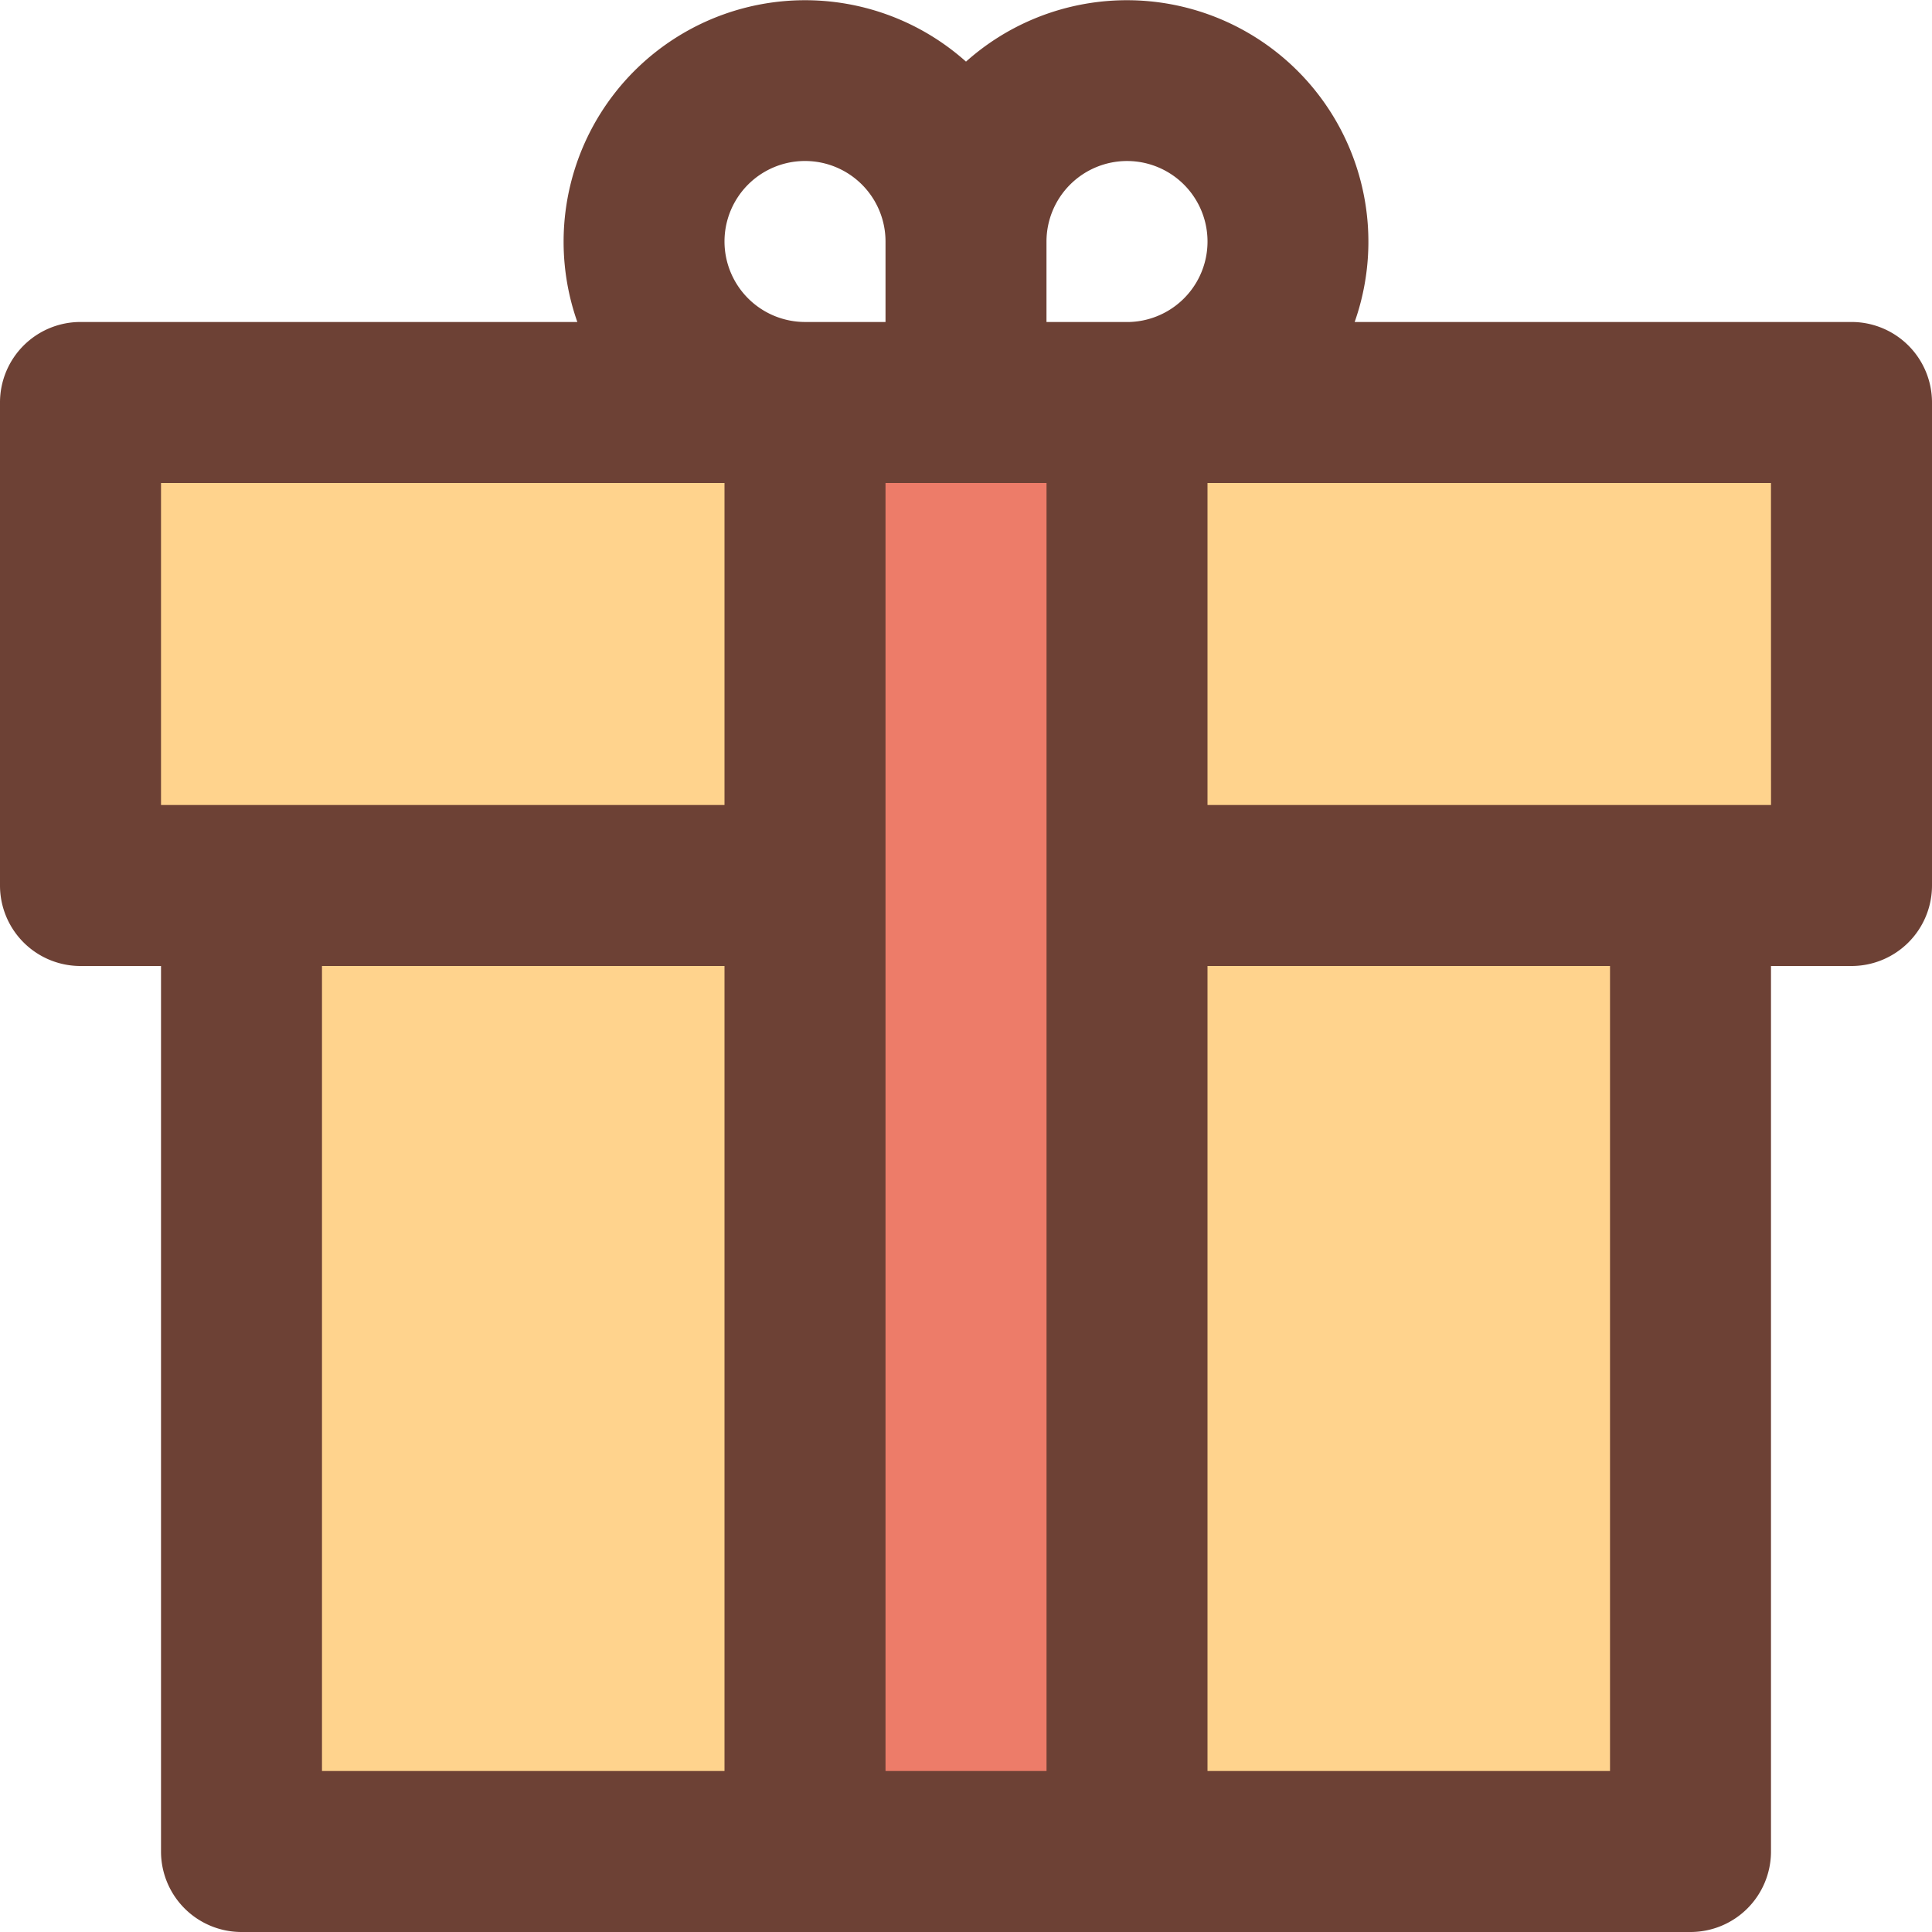 <svg id="Layer_1" data-name="Layer 1" xmlns="http://www.w3.org/2000/svg" viewBox="0 0 512 512"><defs><style>.cls-1{fill:#ffd38d;}.cls-2{fill:#ed7c69;}.cls-3{fill:#6d4135;}</style></defs><title>gift-box-filled</title><rect class="cls-1" x="21.33" y="106.67" width="469.33" height="128"/><rect class="cls-1" x="64" y="234.67" width="384" height="256"/><rect class="cls-2" x="213.33" y="106.67" width="85.33" height="384"/><path class="cls-3" d="M490.67,85.33H359a64,64,0,0,0-103-69,64,64,0,0,0-103,69H21.33A21.33,21.33,0,0,0,0,106.67v128A21.33,21.33,0,0,0,21.33,256H42.67V490.67A21.33,21.33,0,0,0,64,512H448a21.33,21.33,0,0,0,21.33-21.33V256h21.33A21.33,21.33,0,0,0,512,234.67v-128A21.33,21.33,0,0,0,490.67,85.33Zm-213.33,384H234.67V128h42.67ZM298.67,42.67a21.33,21.33,0,0,1,0,42.67H277.33V64A21.36,21.36,0,0,1,298.67,42.67ZM192,64a21.33,21.33,0,1,1,42.67,0V85.33H213.33A21.36,21.36,0,0,1,192,64ZM42.67,128H192v85.33H42.67ZM85.33,256H192V469.33H85.33ZM426.67,469.33H320V256H426.67Zm42.67-256H320V128H469.33Z"/></svg>